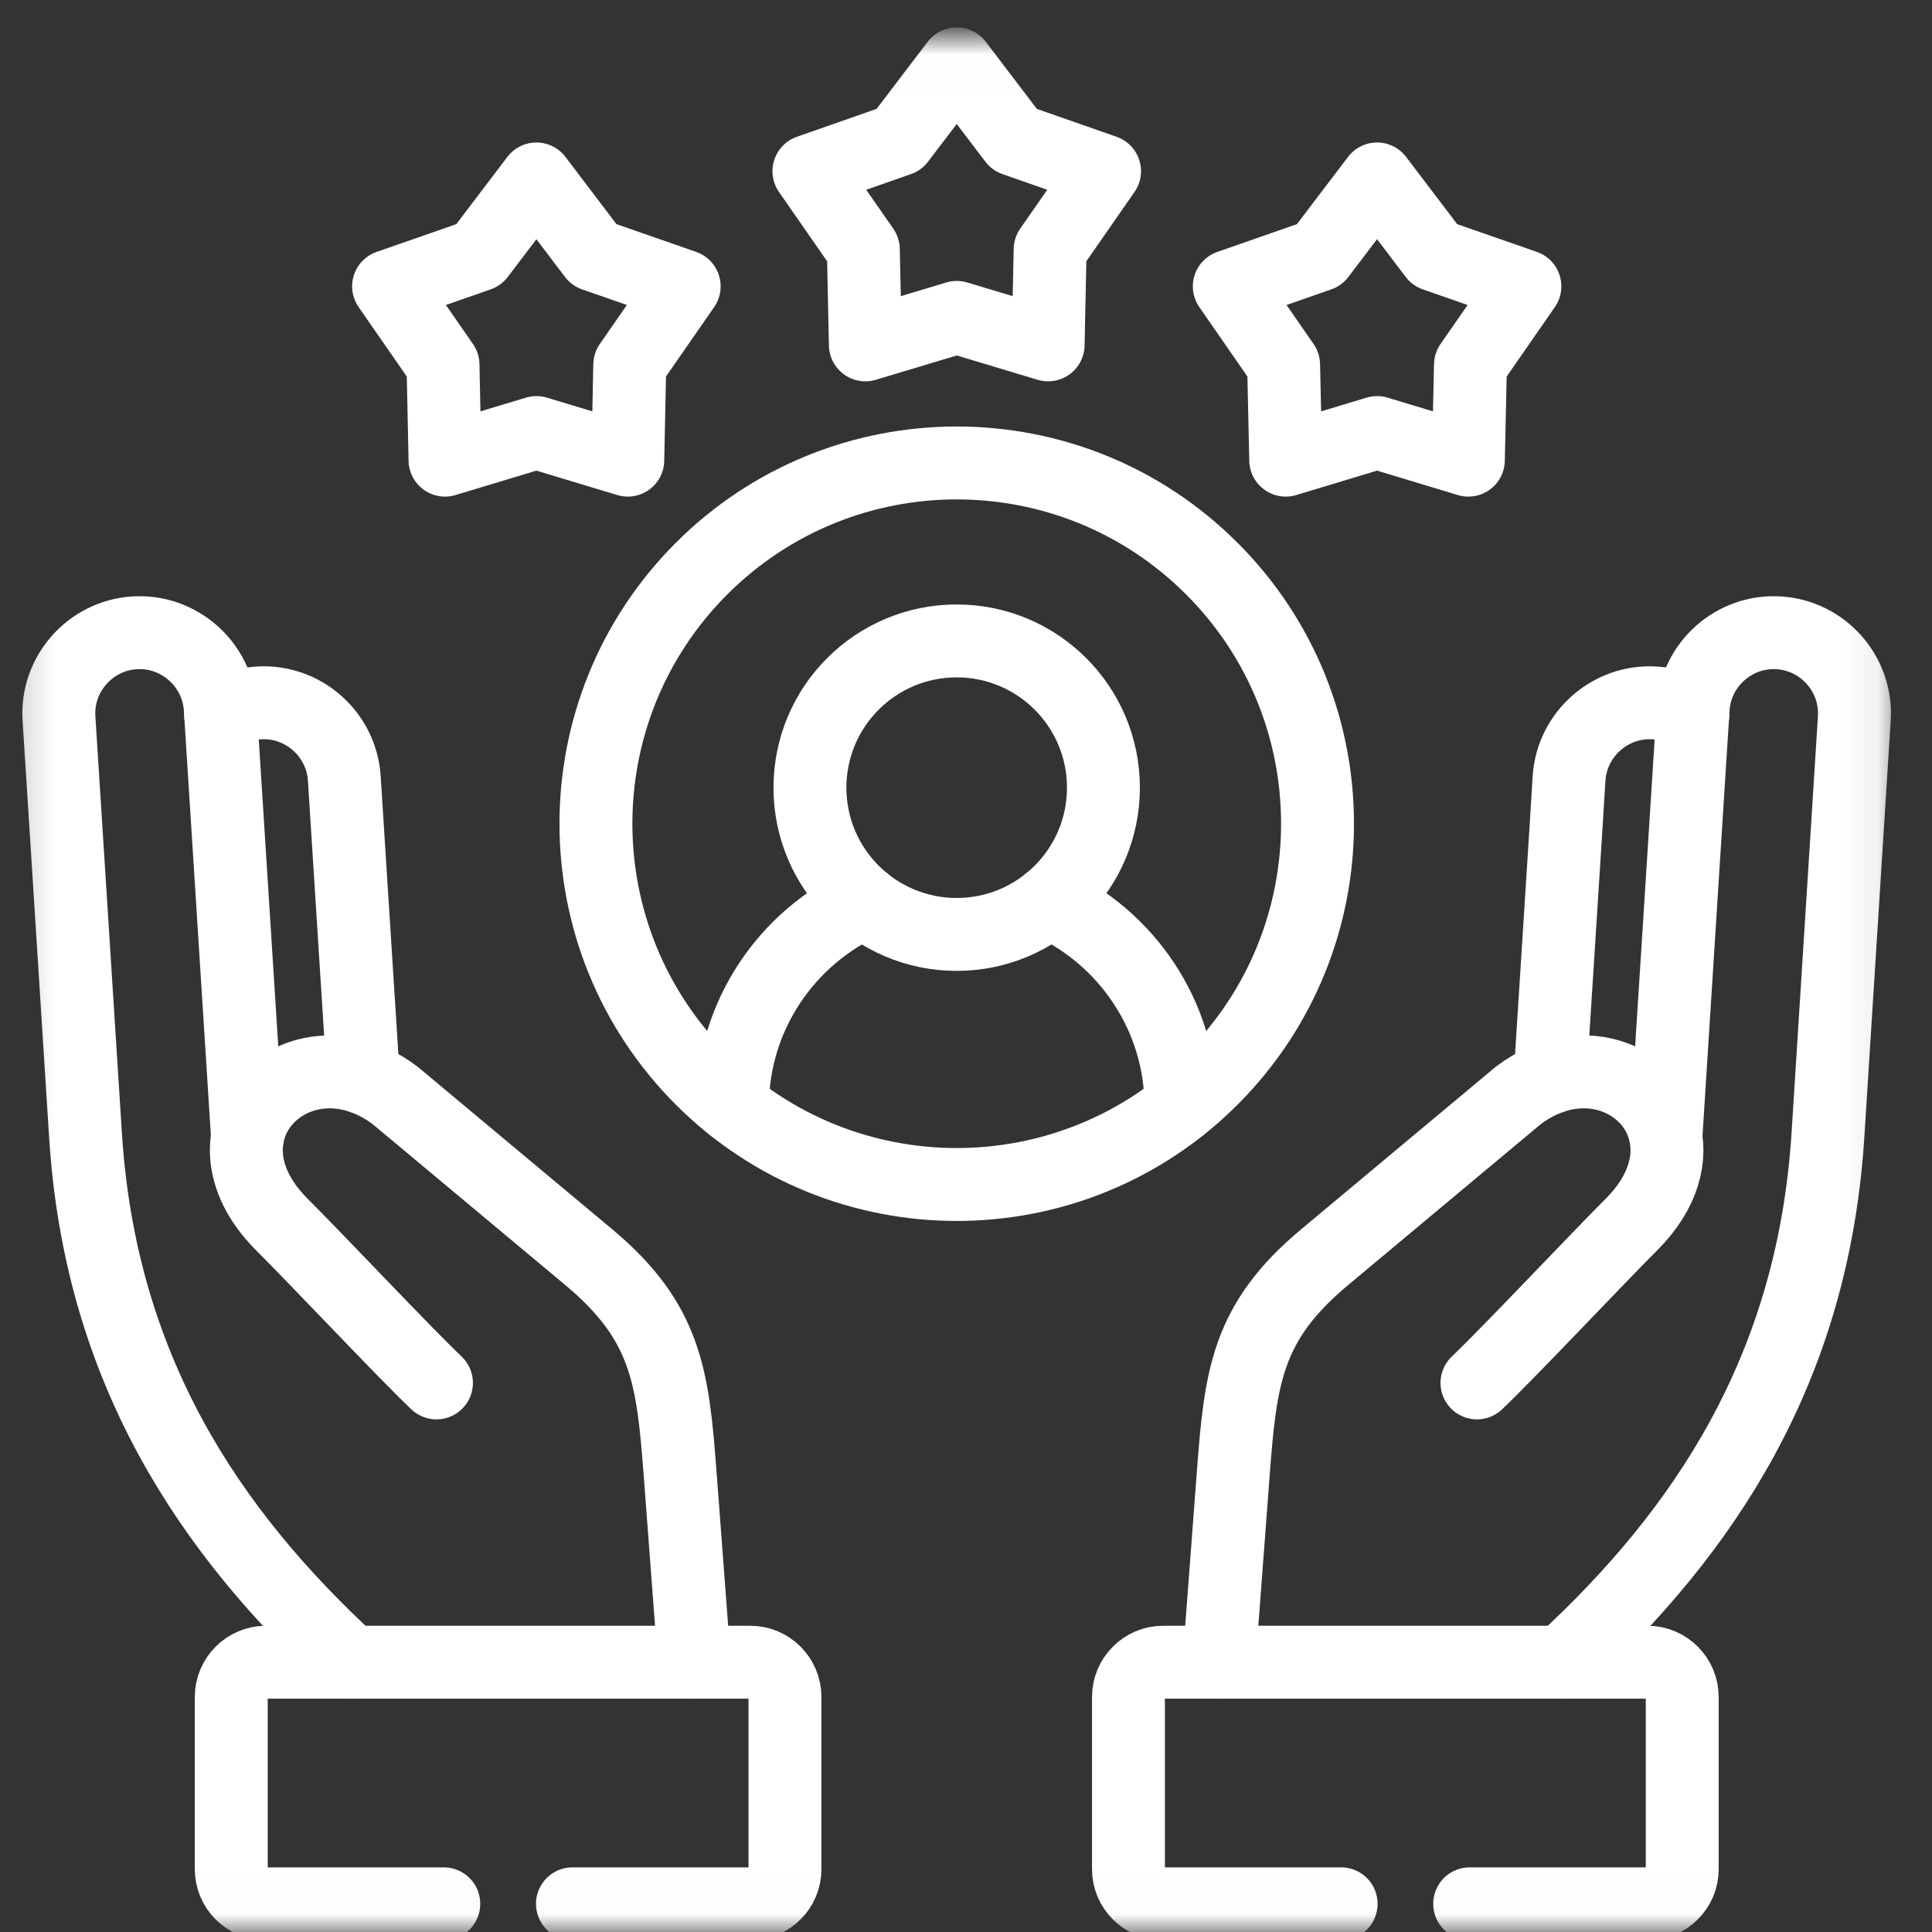 <svg width="53" height="53" viewBox="0 0 53 53" fill="none" xmlns="http://www.w3.org/2000/svg">
<rect x="0" y="0" width="53" height="53" fill="#333333" stroke="none"/>
<path d="M14.715 4.909L16.297 6.994L18.769 7.855L17.276 10.007L17.222 12.623L14.715 11.866L12.208 12.623L12.153 10.007L10.66 7.855L13.132 6.994L14.715 4.909Z" stroke="white" stroke-width="2" stroke-miterlimit="10" stroke-linecap="round" stroke-linejoin="round"/>
<mask id="mask0_28631_1208" style="mask-type:luminance" maskUnits="userSpaceOnUse" x="0" y="0" width="53" height="53">
<path d="M51.746 52.488V1.488H0.746V52.488H51.746Z" fill="white" stroke="white" stroke-width="1"/>
</mask>
<g mask="url(#mask0_28631_1208)">
<path d="M26.246 1.75L27.829 3.832L30.301 4.696L28.808 6.844L28.753 9.461L26.246 8.707L23.739 9.461L23.684 6.844L22.191 4.696L24.661 3.832L26.246 1.75Z" stroke="white" stroke-width="2" stroke-miterlimit="10" stroke-linecap="round" stroke-linejoin="round"/>
</g>
<path d="M37.777 4.909L39.36 6.994L41.832 7.855L40.339 10.007L40.281 12.623L37.777 11.866L35.271 12.623L35.213 10.007L33.723 7.855L36.192 6.994L37.777 4.909Z" stroke="white" stroke-width="2" stroke-miterlimit="10" stroke-linecap="round" stroke-linejoin="round"/>
<mask id="mask1_28631_1208" style="mask-type:luminance" maskUnits="userSpaceOnUse" x="0" y="0" width="53" height="53">
<path d="M51.746 52.488V1.488H0.746V52.488H51.746Z" fill="white" stroke="white" stroke-width="1"/>
</mask>
<g mask="url(#mask1_28631_1208)">
<path d="M33.243 29.596C29.379 33.46 23.113 33.46 19.246 29.596C15.382 25.729 15.382 19.462 19.246 15.598C23.113 11.734 29.379 11.734 33.243 15.598C37.11 19.462 37.11 25.729 33.243 29.596Z" stroke="white" stroke-width="2" stroke-miterlimit="10" stroke-linecap="round" stroke-linejoin="round"/>
<path d="M26.244 17.582C24.021 17.582 22.219 19.384 22.219 21.608C22.219 23.832 24.021 25.634 26.244 25.634C28.468 25.634 30.27 23.832 30.27 21.608C30.27 19.384 28.468 17.582 26.244 17.582Z" stroke="white" stroke-width="2" stroke-miterlimit="10" stroke-linecap="round" stroke-linejoin="round"/>
<path d="M32.396 30.35C32.396 27.866 30.903 25.712 28.769 24.744M23.721 24.744C21.587 25.712 20.094 27.866 20.094 30.35" stroke="white" stroke-width="2" stroke-miterlimit="10" stroke-linecap="round" stroke-linejoin="round"/>
<path d="M40.317 52.227H45.197C45.72 52.227 46.148 51.799 46.148 51.276V46.552C46.148 46.029 45.72 45.599 45.197 45.599H31.907C31.384 45.599 30.957 46.029 30.957 46.552V51.276C30.957 51.799 31.384 52.227 31.907 52.227H36.791" stroke="white" stroke-width="2" stroke-miterlimit="10" stroke-linecap="round" stroke-linejoin="round"/>
<path d="M40.517 37.937C41.406 37.091 43.766 34.581 44.751 33.596C45.663 32.686 45.871 31.733 45.646 30.965C45.233 29.553 43.341 28.773 41.649 30.052L36.344 34.483C34.201 36.27 34.033 37.766 33.831 40.432L33.441 45.599" stroke="white" stroke-width="2" stroke-miterlimit="10" stroke-linecap="round" stroke-linejoin="round"/>
<path d="M42.855 45.599C46.743 42.015 49.734 37.57 50.145 31.147L50.869 19.711C50.947 18.495 50.017 17.438 48.799 17.36C47.583 17.282 46.526 18.215 46.448 19.43L45.7 31.196" stroke="white" stroke-width="2" stroke-miterlimit="10" stroke-linecap="round" stroke-linejoin="round"/>
<path d="M46.437 19.621C46.133 19.428 45.778 19.309 45.397 19.283C44.181 19.205 43.121 20.138 43.043 21.354L42.957 22.752L42.523 29.57" stroke="white" stroke-width="2" stroke-miterlimit="10" stroke-linecap="round" stroke-linejoin="round"/>
<path d="M6.055 19.621C6.358 19.428 6.71 19.309 7.094 19.283C8.31 19.205 9.367 20.138 9.445 21.354L9.968 29.57" stroke="white" stroke-width="2" stroke-miterlimit="10" stroke-linecap="round" stroke-linejoin="round"/>
<path d="M9.632 45.599C5.745 42.015 2.753 37.57 2.346 31.147L1.618 19.711C1.54 18.495 2.473 17.438 3.688 17.36C4.904 17.282 5.964 18.215 6.042 19.43L6.79 31.196" stroke="white" stroke-width="2" stroke-miterlimit="10" stroke-linecap="round" stroke-linejoin="round"/>
<path d="M19.048 45.599L18.658 40.432C18.456 37.766 18.286 36.27 16.146 34.483L10.841 30.052C8.23 28.08 5.146 31.006 7.736 33.596C8.724 34.581 11.083 37.091 11.973 37.937" stroke="white" stroke-width="2" stroke-miterlimit="10" stroke-linecap="round" stroke-linejoin="round"/>
<path d="M15.704 52.227H20.584C21.107 52.227 21.534 51.799 21.534 51.276V46.552C21.534 46.029 21.107 45.599 20.584 45.599H7.294C6.771 45.599 6.344 46.029 6.344 46.552V51.276C6.344 51.799 6.771 52.227 7.294 52.227H12.174" stroke="white" stroke-width="2" stroke-miterlimit="10" stroke-linecap="round" stroke-linejoin="round"/>
</g>
</svg>
